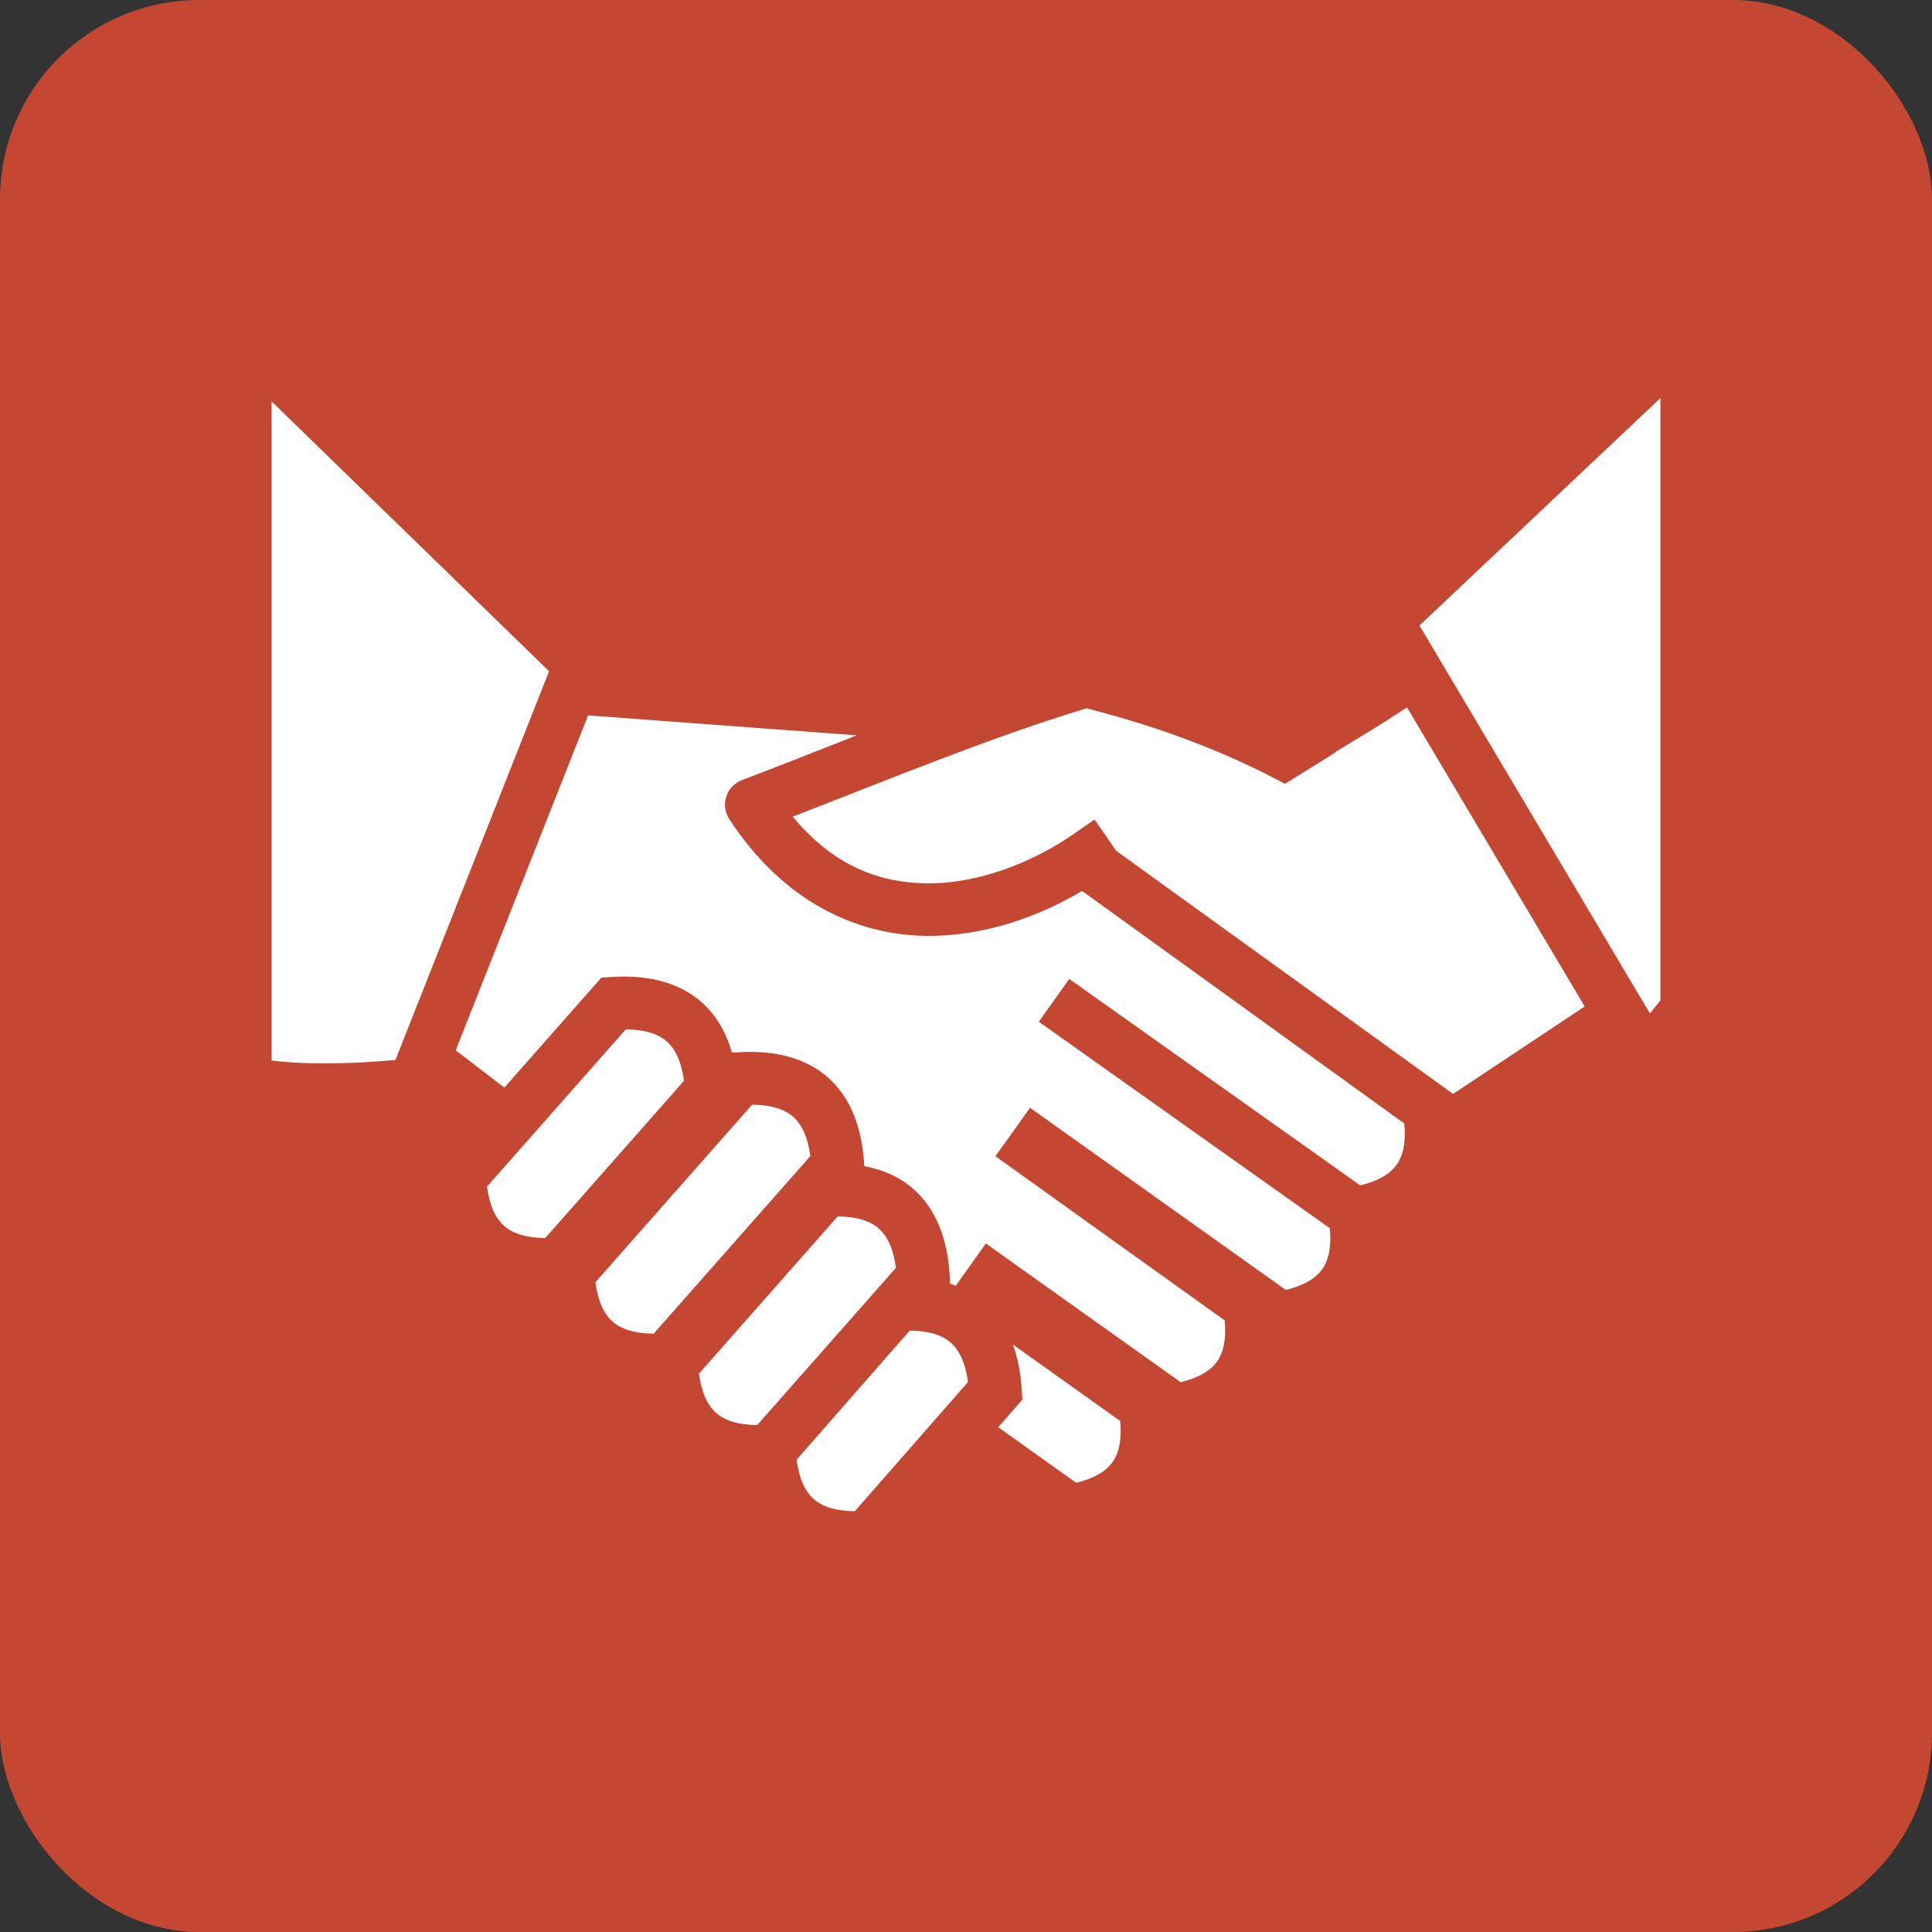 <svg xmlns="http://www.w3.org/2000/svg" width="97" height="97" viewBox="0 0 97 97" fill="none"><rect x="0" y="0" width="97" height="97" fill="#333333" stroke="none"/><rect width="97" height="97" rx="10" fill="#C44732"></rect><path d="M83.363 19.989L71.267 31.405L82.838 50.881L83.363 50.228V19.989ZM13.637 20.155V53.245C14.293 53.33 15.082 53.377 15.877 53.386C17.616 53.404 19.049 53.291 19.854 53.218L27.567 33.701L13.637 20.155ZM70.642 35.516L69.611 36.183C69.588 36.197 68.825 36.672 68.601 36.811L67.047 37.752L67.069 37.765C66.349 38.213 66.149 38.339 65.332 38.846C64.918 39.103 64.908 39.109 64.514 39.354C61.542 37.756 58.317 36.528 54.554 35.562C49.821 36.992 44.806 39.062 39.8 41.003C41.878 43.506 44.188 44.321 46.515 44.35C49.213 44.384 51.972 43.211 53.871 41.896L54.955 41.146L56.043 42.718L72.955 54.924L79.563 50.532L70.642 35.516ZM29.527 35.917L22.881 52.731L25.32 54.607L29.831 49.494L30.193 49.084L30.738 49.05C30.957 49.037 31.174 49.03 31.388 49.031C32.884 49.041 34.221 49.429 35.224 50.315C35.967 50.97 36.461 51.842 36.748 52.852L37.082 52.831C38.839 52.721 40.422 53.084 41.569 54.095C42.715 55.107 43.272 56.633 43.382 58.39L43.392 58.548C44.336 58.726 45.18 59.098 45.867 59.704C47.014 60.715 47.571 62.241 47.68 63.998L47.709 64.455C47.803 64.485 47.896 64.517 47.988 64.552L48.285 64.134L49.087 63.009L49.499 62.43L50.572 63.196L59.278 69.397C60.225 69.163 60.789 68.8 61.103 68.359C61.417 67.918 61.577 67.265 61.487 66.293L51.049 58.818L49.977 58.05L50.737 56.989L51.715 55.617L52.788 56.382L64.556 64.764C65.503 64.531 66.068 64.168 66.382 63.727C66.696 63.286 66.855 62.634 66.766 61.664L53.231 52.062L52.156 51.299L53.682 49.148L54.757 49.911L68.294 59.515C69.242 59.282 69.807 58.918 70.121 58.477C70.436 58.035 70.595 57.382 70.505 56.408L54.328 44.732C52.181 46.004 49.435 47.024 46.482 46.987C43.027 46.944 39.331 45.293 36.613 41.12C36.505 40.955 36.436 40.768 36.41 40.573C36.384 40.378 36.403 40.179 36.464 39.992C36.525 39.805 36.627 39.633 36.763 39.491C36.899 39.348 37.065 39.238 37.249 39.168C39.155 38.444 41.081 37.678 43.012 36.919L29.527 35.918L29.527 35.917ZM31.417 51.682L24.45 59.579C24.585 60.567 24.895 61.181 25.312 61.549C25.729 61.917 26.378 62.148 27.375 62.159L34.342 54.263C34.206 53.274 33.897 52.659 33.48 52.291C33.063 51.923 32.414 51.693 31.417 51.682L31.417 51.682ZM37.761 55.462L29.893 64.38C30.028 65.369 30.338 65.984 30.755 66.352C31.172 66.719 31.821 66.95 32.818 66.961L40.686 58.043C40.551 57.055 40.241 56.44 39.824 56.072C39.407 55.704 38.758 55.474 37.761 55.462L37.761 55.462ZM42.059 61.071L35.092 68.968C35.228 69.956 35.537 70.571 35.954 70.939C36.371 71.307 37.02 71.537 38.017 71.548L44.984 63.652C44.849 62.664 44.539 62.049 44.122 61.681C43.705 61.313 43.056 61.083 42.059 61.071L42.059 61.071ZM45.677 66.804L39.994 73.29C40.13 74.28 40.439 74.896 40.857 75.264C41.274 75.632 41.921 75.862 42.917 75.874L48.6 69.388C48.465 68.398 48.155 67.782 47.738 67.413C47.321 67.046 46.673 66.816 45.677 66.804L45.677 66.804ZM50.854 67.505C51.102 68.182 51.246 68.932 51.296 69.731L51.33 70.273L50.117 71.657L54.032 74.446C54.979 74.212 55.543 73.849 55.857 73.408C56.171 72.967 56.331 72.314 56.242 71.344L50.854 67.506L50.854 67.505Z" fill="white"></path></svg>
